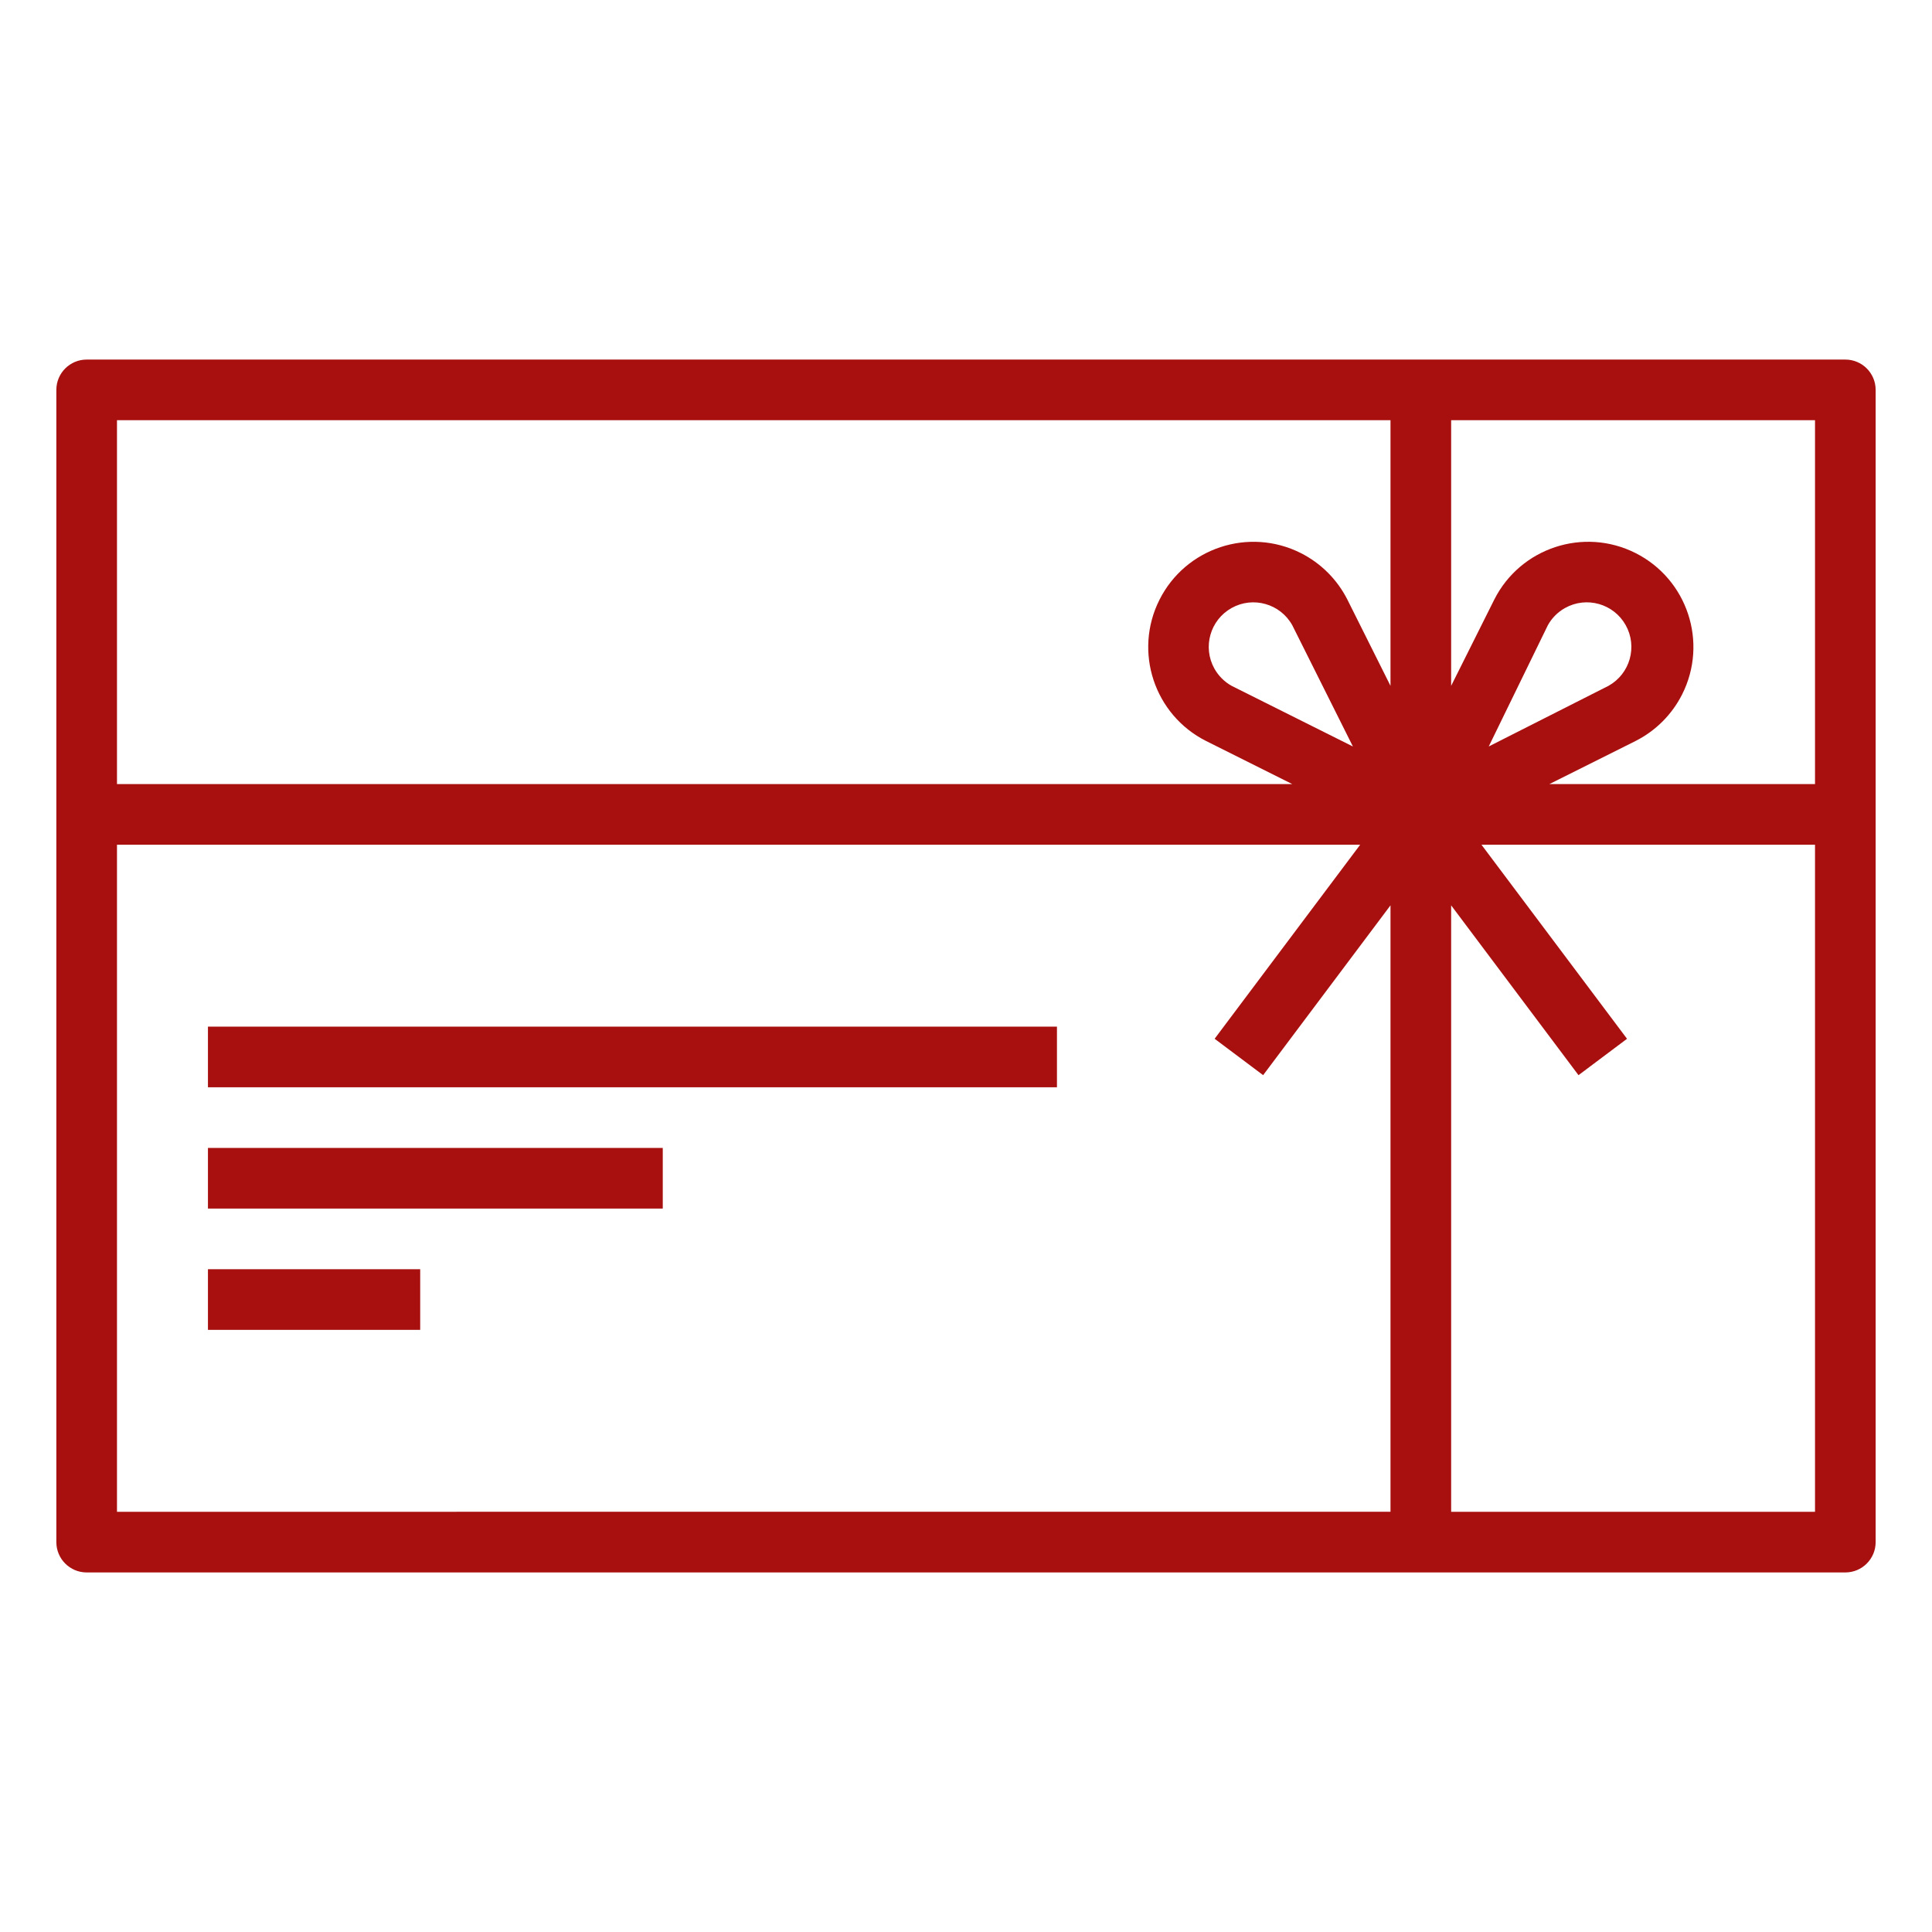 <?xml version="1.0" encoding="UTF-8"?> <!-- Generator: Adobe Illustrator 16.0.0, SVG Export Plug-In . SVG Version: 6.00 Build 0) --> <svg xmlns="http://www.w3.org/2000/svg" xmlns:xlink="http://www.w3.org/1999/xlink" id="Layer_1" x="0px" y="0px" width="150px" height="150px" viewBox="1220.435 0 150 150" xml:space="preserve"> <g> <path fill="#A81010" d="M1366.06,119.73V30.271c0-1.3-1.054-2.354-2.354-2.354h-136.542c-1.3,0-2.354,1.054-2.354,2.354v89.459 c0,1.3,1.054,2.354,2.354,2.354h136.542C1365.006,122.084,1366.06,121.03,1366.06,119.73z M1361.352,117.375h-28.25V70.292 l9.887,13.184l3.768-2.825l-11.301-15.067h25.896V117.375z M1229.518,117.375V65.583h96.521l-11.301,15.067l3.767,2.825 l9.888-13.184v47.083H1229.518z M1229.518,32.625h98.875v20.623l-3.343-6.686c-0.788-1.564-2.058-2.833-3.621-3.622 c-4.029-2.029-8.941-0.408-10.971,3.622s-0.408,8.941,3.621,10.971l6.687,3.343h-91.248V32.625z M1316.057,53.248 c-0.561-0.313-1.022-0.775-1.335-1.335c-0.932-1.669-0.334-3.777,1.335-4.708c1.669-0.932,3.777-0.333,4.709,1.335l4.708,9.417 L1316.057,53.248z M1361.352,32.625v28.25h-20.623l6.687-3.343c1.563-0.788,2.833-2.058,3.621-3.622 c2.029-4.029,0.408-8.941-3.621-10.971c-4.03-2.029-8.941-0.408-10.971,3.622l-3.343,6.686V32.625H1361.352z M1340.612,48.539 c0.312-0.561,0.774-1.023,1.335-1.335c1.669-0.932,3.777-0.333,4.708,1.335c0.932,1.669,0.334,3.777-1.335,4.708l-9.299,4.708 L1340.612,48.539z"></path> <rect x="1236.58" y="79.708" fill="#A81010" width="65.917" height="4.708"></rect> <rect x="1236.58" y="89.125" fill="#A81010" width="35.312" height="4.708"></rect> <rect x="1236.58" y="98.542" fill="#A81010" width="16.479" height="4.708"></rect> </g> </svg> 